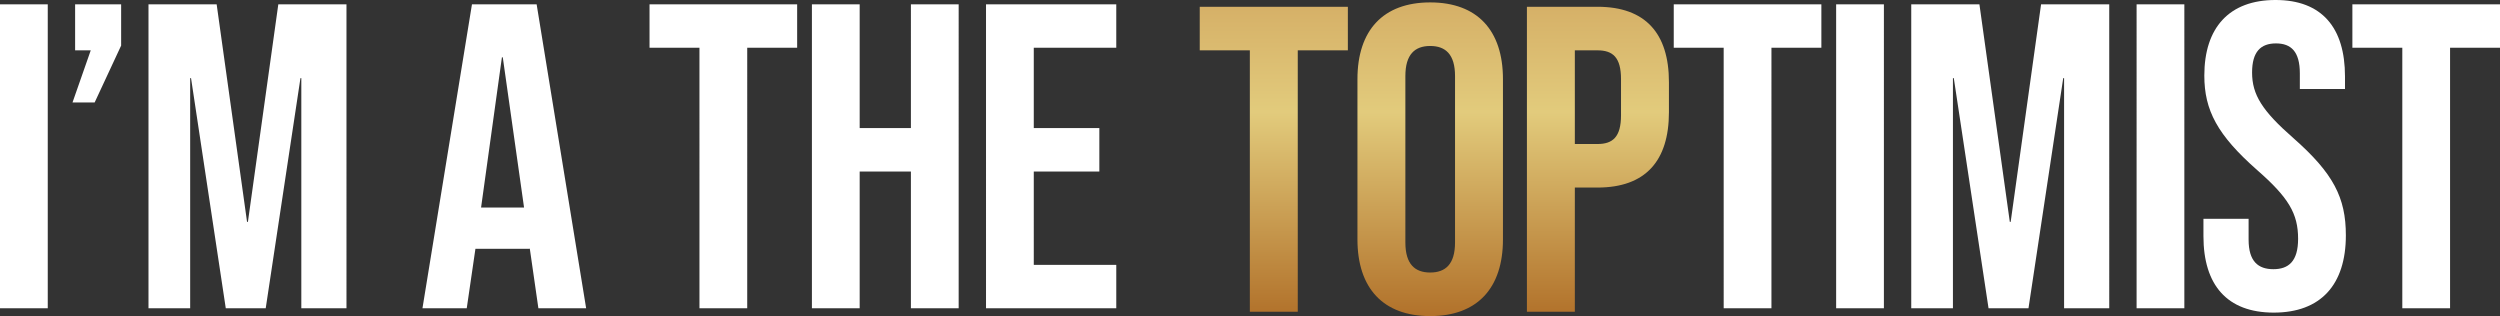 <svg xmlns="http://www.w3.org/2000/svg" xmlns:xlink="http://www.w3.org/1999/xlink" width="1191.906" height="150.696" viewBox="0 0 1191.906 150.696"><rect x="0" y="0" width="1191.906" height="150.696" fill="#333333" stroke="none"/><defs><linearGradient id="linear-gradient" x1="0.5" x2="0.5" y2="1" gradientUnits="objectBoundingBox"><stop offset="0" stop-color="#b1712a"></stop><stop offset="0.358" stop-color="#d6b168"></stop><stop offset="0.573" stop-color="#e2cb7c"></stop><stop offset="1" stop-color="#b1712a"></stop></linearGradient></defs><g id="Group_246" data-name="Group 246" transform="translate(-970.487 -3772.82)"><path id="Path_20447" data-name="Path 20447" d="M8.487,0h22.77V-144.9H8.487ZM43.056-98.118H53.613L66.24-125.235V-144.9H44.3v21.942H51.75ZM79.281,0H99.153V-109.71h.414L116.127,0h19.044l16.56-109.71h.414V0h21.528V-144.9h-32.5L126.684-41.193h-.414L111.78-144.9h-32.5ZM209.9,0h21.114l4.14-28.359h25.875v-.414L265.167,0h22.77l-23.6-144.9H233.5Zm27.945-48.024,9.936-71.622h.414l10.143,71.622ZM341.964,0h22.77V-124.2h23.805v-20.7h-70.38v20.7h23.8Zm53.613,0h22.77V-65.205h24.426V0h22.77V-144.9h-22.77V-85.9H418.347V-144.9h-22.77Zm83.007,0h62.1V-20.7h-39.33V-65.205h31.257V-85.9H501.354v-38.3h39.33v-20.7h-62.1ZM830.277,0h22.77V-124.2h23.8v-20.7h-70.38v20.7h23.8ZM883.89,0h22.77V-144.9H883.89ZM919.7,0h19.872V-109.71h.414L956.547,0h19.044l16.56-109.71h.414V0h21.528V-144.9h-32.5L967.1-41.193h-.414L952.2-144.9H919.7Zm107.433,0h22.77V-144.9h-22.77Zm65.412,2.07c22.356,0,34.362-13.248,34.362-36.846,0-18.009-6-29.6-25.047-46.368-14.9-13.041-19.665-20.7-19.665-31.257,0-9.936,4.14-13.869,11.385-13.869s11.385,3.933,11.385,14.283v7.452h21.528v-6c0-23.184-10.971-36.432-33.12-36.432s-33.948,13.248-33.948,36.018c0,16.56,6.21,28.359,25.254,45.126,14.9,13.041,19.458,20.7,19.458,32.706,0,10.764-4.554,14.49-11.8,14.49s-11.8-3.726-11.8-14.076v-9.936h-21.528v8.28C1059.012-11.178,1070.19,2.07,1092.546,2.07ZM1153.818,0h22.77V-124.2h23.805v-20.7h-70.38v20.7h23.805Z" transform="translate(962 3919.79)" fill="#fff"></path><path id="Path_5195" data-name="Path 5195" d="M25.626,44.519H48.473V-80.1H72.359v-20.77H1.74V-80.1H25.626ZM111.615,46.6C134.047,46.6,146.3,33.3,146.3,10.041V-66.394c0-23.263-12.255-36.556-34.686-36.556S76.929-89.657,76.929-66.394V10.041C76.929,33.3,89.183,46.6,111.615,46.6Zm0-20.77c-7.27,0-11.839-3.946-11.839-14.332V-67.848c0-10.385,4.569-14.332,11.839-14.332s11.839,3.946,11.839,14.332V11.495C123.454,21.88,118.885,25.826,111.615,25.826Zm46.11,18.693h22.847v-59.2h10.8c22.847,0,34.063-12.67,34.063-35.933V-64.94c0-23.263-11.216-35.933-34.063-35.933H157.725Zm22.847-79.966V-80.1h10.8c7.27,0,11.216,3.323,11.216,13.708v17.239c0,10.385-3.946,13.708-11.216,13.708Z" transform="translate(1540.739 3876.92)" fill="url(#linear-gradient)"></path></g></svg>